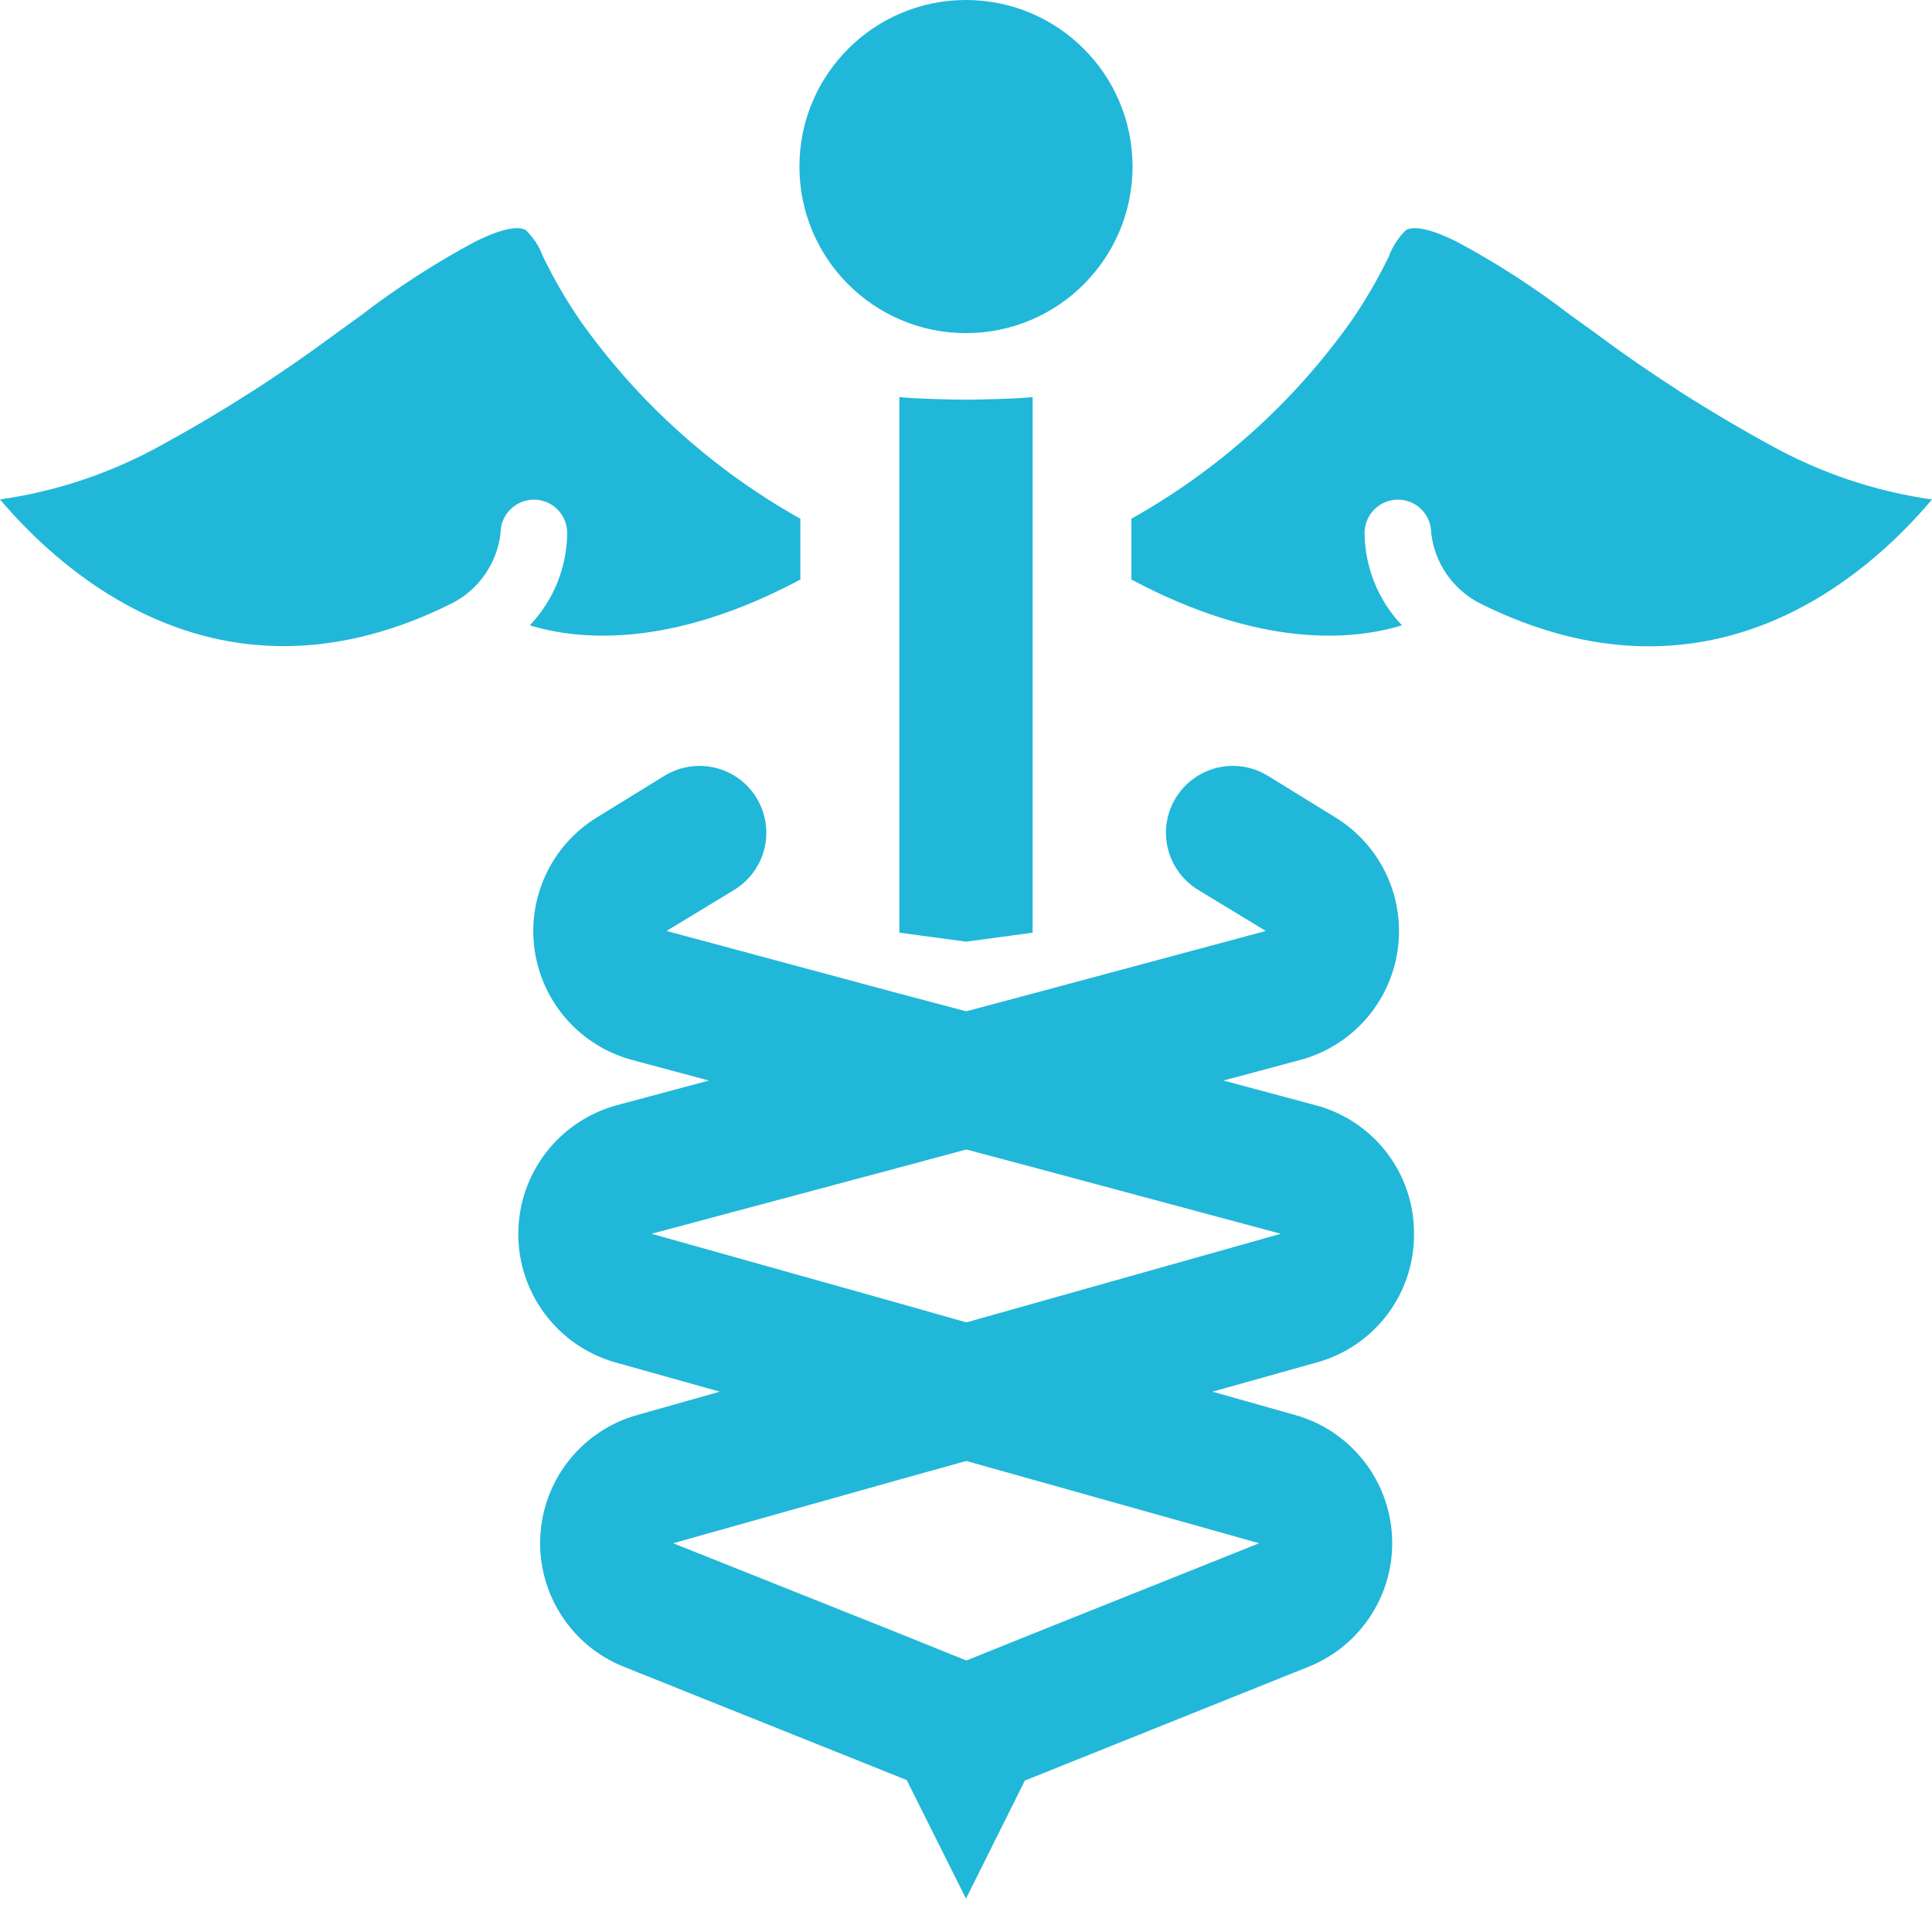 <svg width="45" height="45" viewBox="0 0 45 45" fill="none" xmlns="http://www.w3.org/2000/svg">
<path d="M22.499 7.759C24.642 7.759 26.379 6.022 26.379 3.879C26.379 1.737 24.642 0 22.499 0C20.357 0 18.62 1.737 18.62 3.879C18.62 6.022 20.357 7.759 22.499 7.759Z" fill="#21B7D9"/>
<path d="M13.211 12.414C13.205 13.216 12.893 13.985 12.34 14.565C13.492 14.918 15.629 15.104 18.642 13.499V12.083C16.616 10.947 14.868 9.375 13.523 7.481C13.209 7.024 12.928 6.546 12.684 6.048L12.645 5.97C12.56 5.738 12.423 5.529 12.245 5.358C11.947 5.197 11.27 5.528 11.048 5.638C10.128 6.133 9.25 6.7 8.421 7.336L7.851 7.748C6.551 8.716 5.185 9.591 3.762 10.367C2.596 11.016 1.321 11.445 0 11.633C1.587 13.503 5.274 16.68 10.536 14.048C11.159 13.725 11.581 13.112 11.659 12.414C11.659 11.986 12.007 11.638 12.435 11.638C12.864 11.638 13.211 11.986 13.211 12.414Z" fill="#21B7D9"/>
<path d="M20.948 9.248V21.724L22.504 21.933L24.052 21.724V9.248C23.798 9.285 22.764 9.31 22.5 9.31C22.236 9.31 21.202 9.285 20.948 9.248Z" fill="#21B7D9"/>
<path d="M41.233 10.367C39.81 9.591 38.444 8.716 37.145 7.747L36.572 7.335C35.744 6.699 34.866 6.131 33.946 5.638C33.725 5.527 33.051 5.197 32.75 5.358C32.572 5.528 32.435 5.738 32.35 5.97L32.312 6.048C32.066 6.546 31.786 7.025 31.471 7.481C30.127 9.375 28.378 10.947 26.352 12.082V13.498C29.364 15.103 31.501 14.918 32.655 14.565C32.102 13.985 31.79 13.216 31.784 12.414C31.784 11.986 32.131 11.638 32.559 11.638C32.988 11.638 33.335 11.985 33.335 12.414C33.415 13.112 33.837 13.725 34.461 14.049C39.743 16.688 43.421 13.506 45 11.634C43.677 11.446 42.4 11.016 41.233 10.367Z" fill="#21B7D9"/>
<path d="M32.935 28.721C32.936 27.322 31.992 26.098 30.639 25.742L28.497 25.168L30.29 24.687C31.487 24.363 32.377 23.359 32.554 22.131C32.731 20.903 32.161 19.688 31.104 19.039L29.529 18.069C29.055 17.778 28.462 17.762 27.973 18.027C27.484 18.292 27.173 18.798 27.158 19.354C27.143 19.91 27.426 20.431 27.9 20.723L29.483 21.684L24.052 23.143L22.508 23.554H22.5L20.948 23.143L15.525 21.684L17.108 20.723C17.582 20.431 17.864 19.91 17.849 19.354C17.834 18.798 17.524 18.292 17.035 18.027C16.546 17.762 15.952 17.778 15.478 18.069L13.903 19.039C12.846 19.688 12.276 20.903 12.453 22.131C12.63 23.359 13.521 24.363 14.718 24.687L16.51 25.168L14.369 25.742C13.021 26.107 12.081 27.326 12.072 28.722C12.063 30.119 12.987 31.35 14.33 31.732L16.766 32.415L14.842 32.958C13.563 33.317 12.655 34.452 12.585 35.779C12.514 37.106 13.298 38.331 14.532 38.823L21.119 41.461L22.5 44.223L23.873 41.469H23.881L30.476 38.823C31.71 38.331 32.493 37.106 32.423 35.779C32.353 34.452 31.445 33.317 30.165 32.958L28.241 32.415L30.677 31.732C32.026 31.357 32.953 30.121 32.935 28.721ZM29.328 35.945L24.052 38.055L22.508 38.676L20.948 38.047L15.68 35.945L20.948 34.463L22.508 34.029L24.052 34.463L29.328 35.945ZM24.052 30.366L22.508 30.801L20.948 30.358L15.176 28.737L20.948 27.193L22.508 26.774L24.052 27.185L29.832 28.737L24.052 30.366Z" fill="#21B7D9"/>
</svg>

